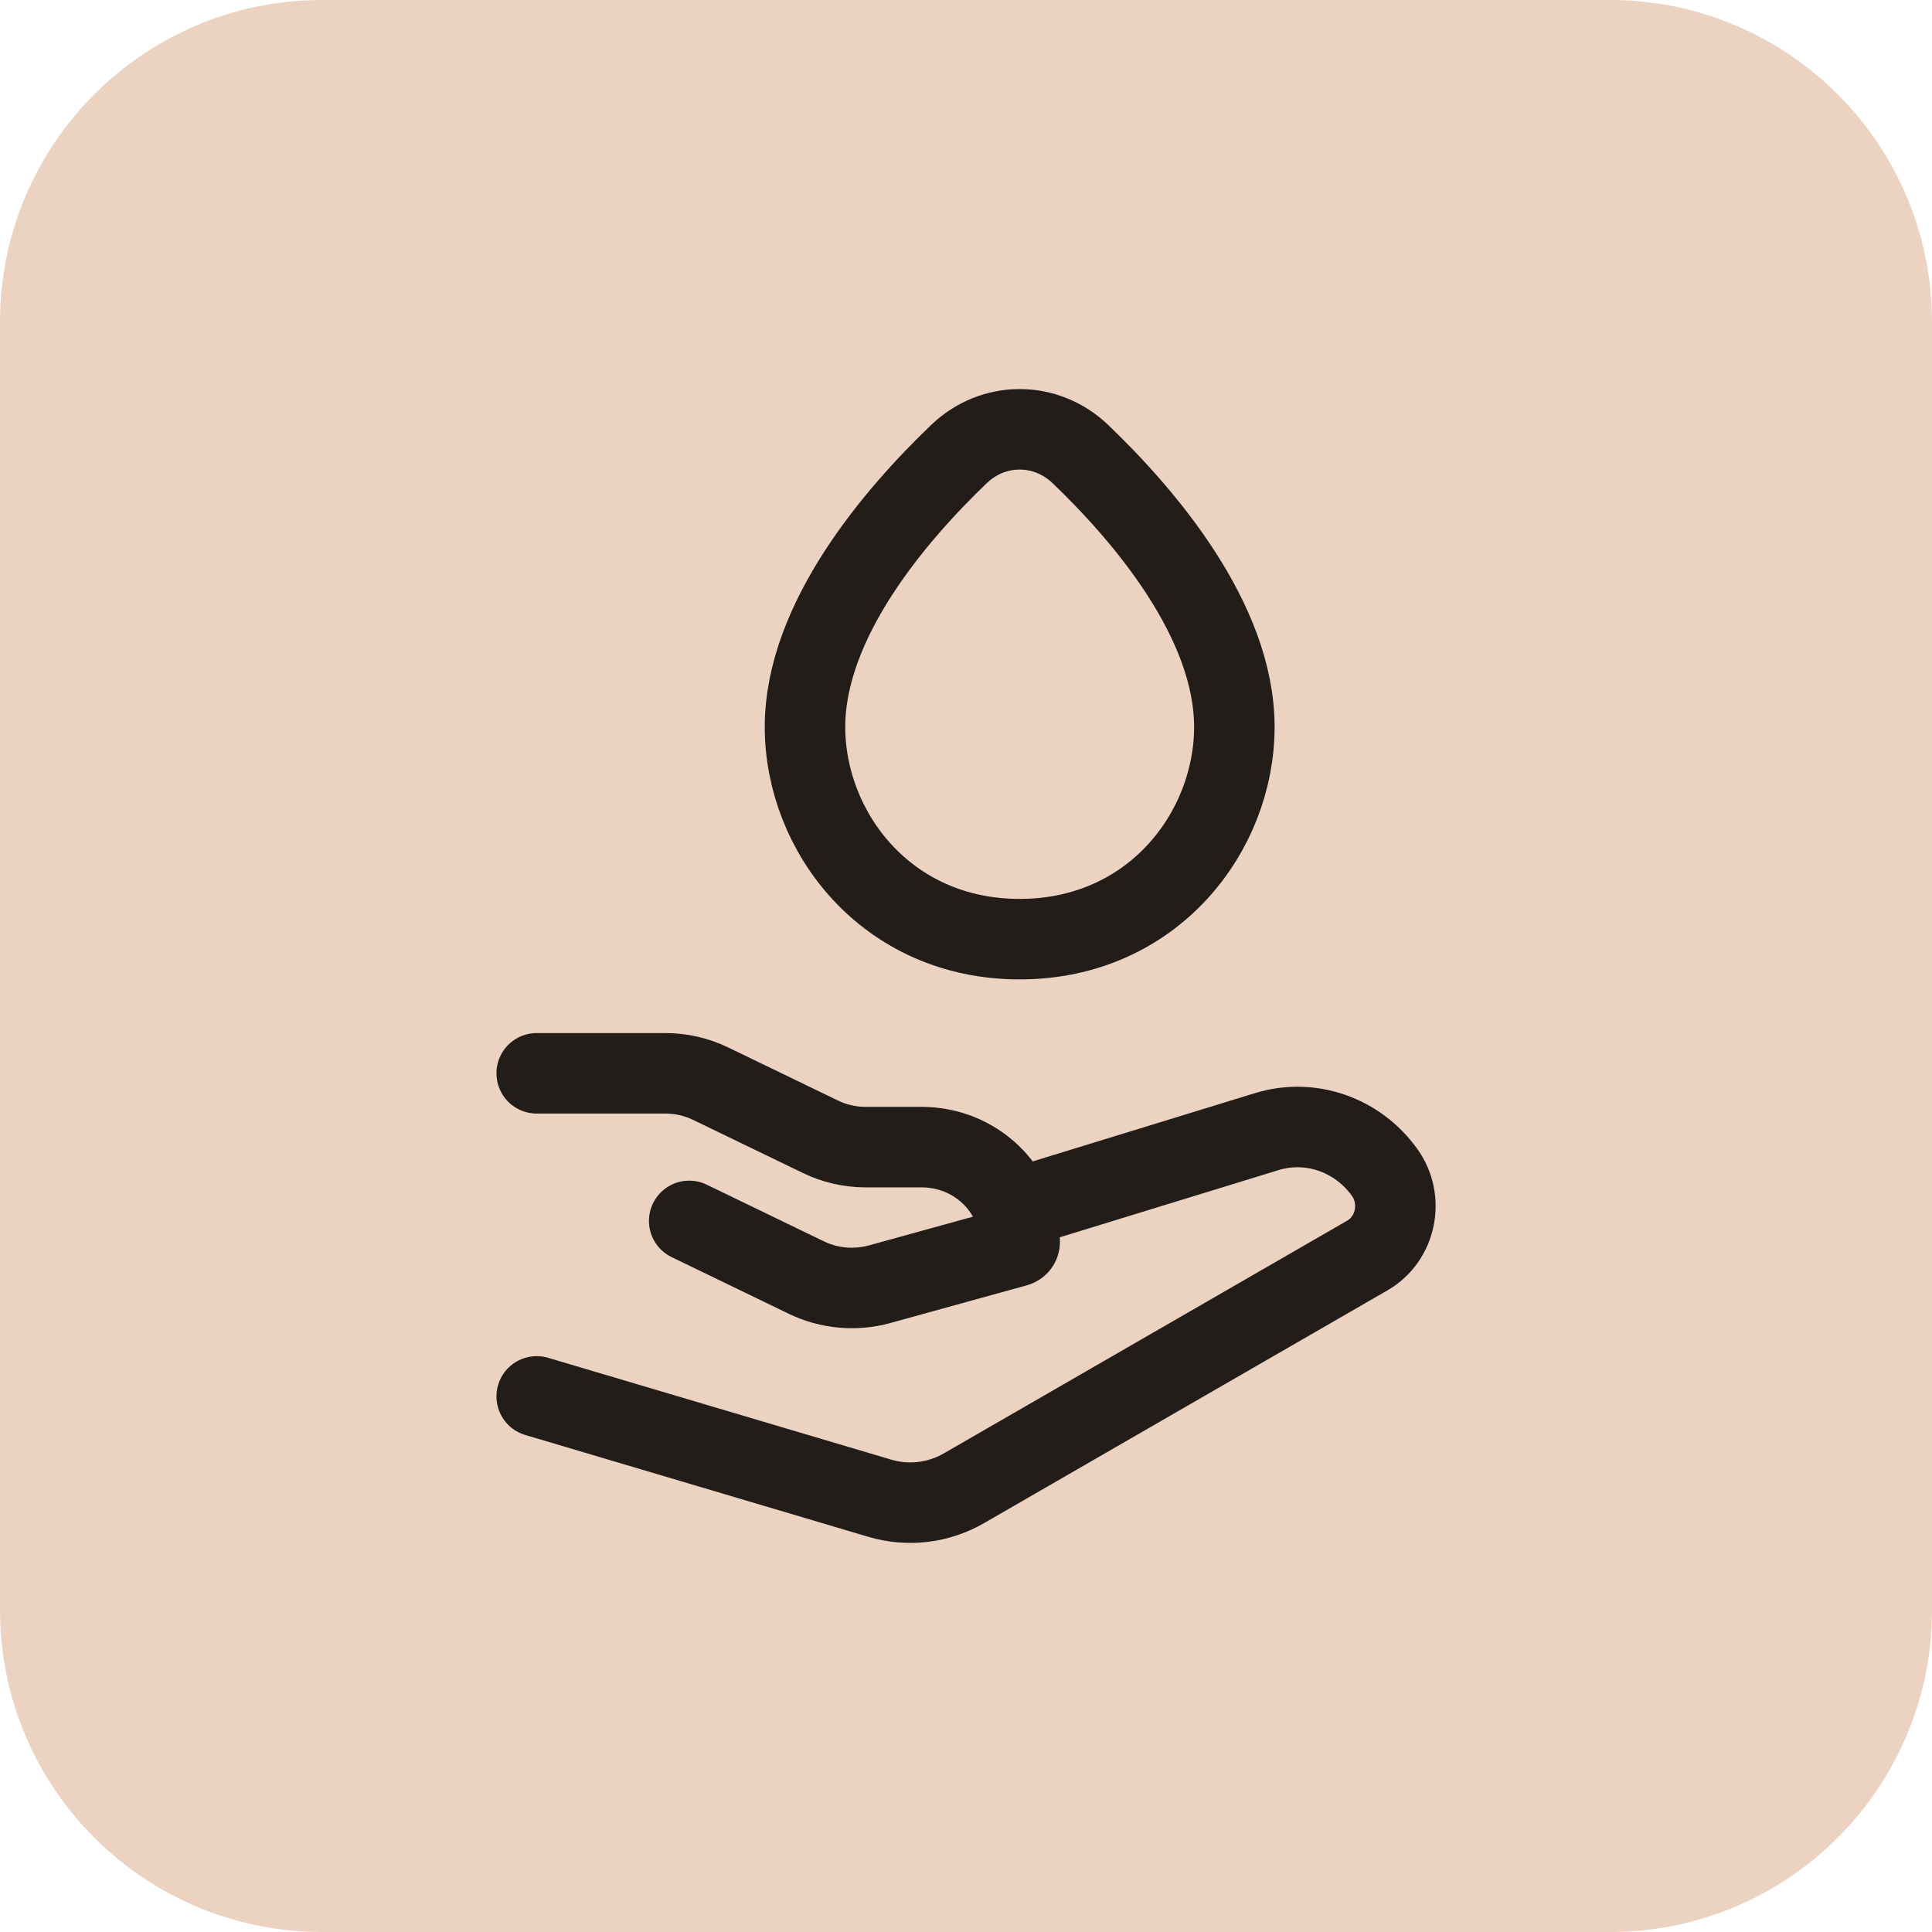 <svg xmlns="http://www.w3.org/2000/svg" width="48" height="48" viewBox="0 0 48 48" fill="none"><path d="M0 8C0 3.582 3.582 0 8 0H40C44.418 0 48 3.582 48 8V40C48 44.418 44.418 48 40 48H8C3.582 48 0 44.418 0 40V8Z" fill="#ECD3C1"></path><path d="M20 18.062C20 15.412 22.247 12.793 23.824 11.282C24.68 10.461 25.986 10.461 26.843 11.282C28.42 12.793 30.667 15.412 30.667 18.062C30.667 20.66 28.647 23.333 25.333 23.333C22.02 23.333 20 20.66 20 18.062Z" stroke="#221D19" stroke-width="2"></path><path d="M13.334 26.666H16.527C16.919 26.666 17.306 26.754 17.657 26.924L20.38 28.241C20.73 28.411 21.117 28.5 21.509 28.5H22.899C24.244 28.5 25.334 29.554 25.334 30.855C25.334 30.908 25.298 30.954 25.246 30.969L21.858 31.905C21.25 32.073 20.599 32.015 20.034 31.741L17.123 30.333" stroke="#221D19" stroke-width="2" stroke-linecap="round" stroke-linejoin="round"></path><path d="M25.334 30L31.458 28.119C32.543 27.78 33.717 28.181 34.397 29.123C34.889 29.804 34.688 30.779 33.972 31.192L23.951 36.974C23.314 37.342 22.562 37.431 21.861 37.224L13.334 34.693" stroke="#221D19" stroke-width="2" stroke-linecap="round" stroke-linejoin="round"></path></svg>